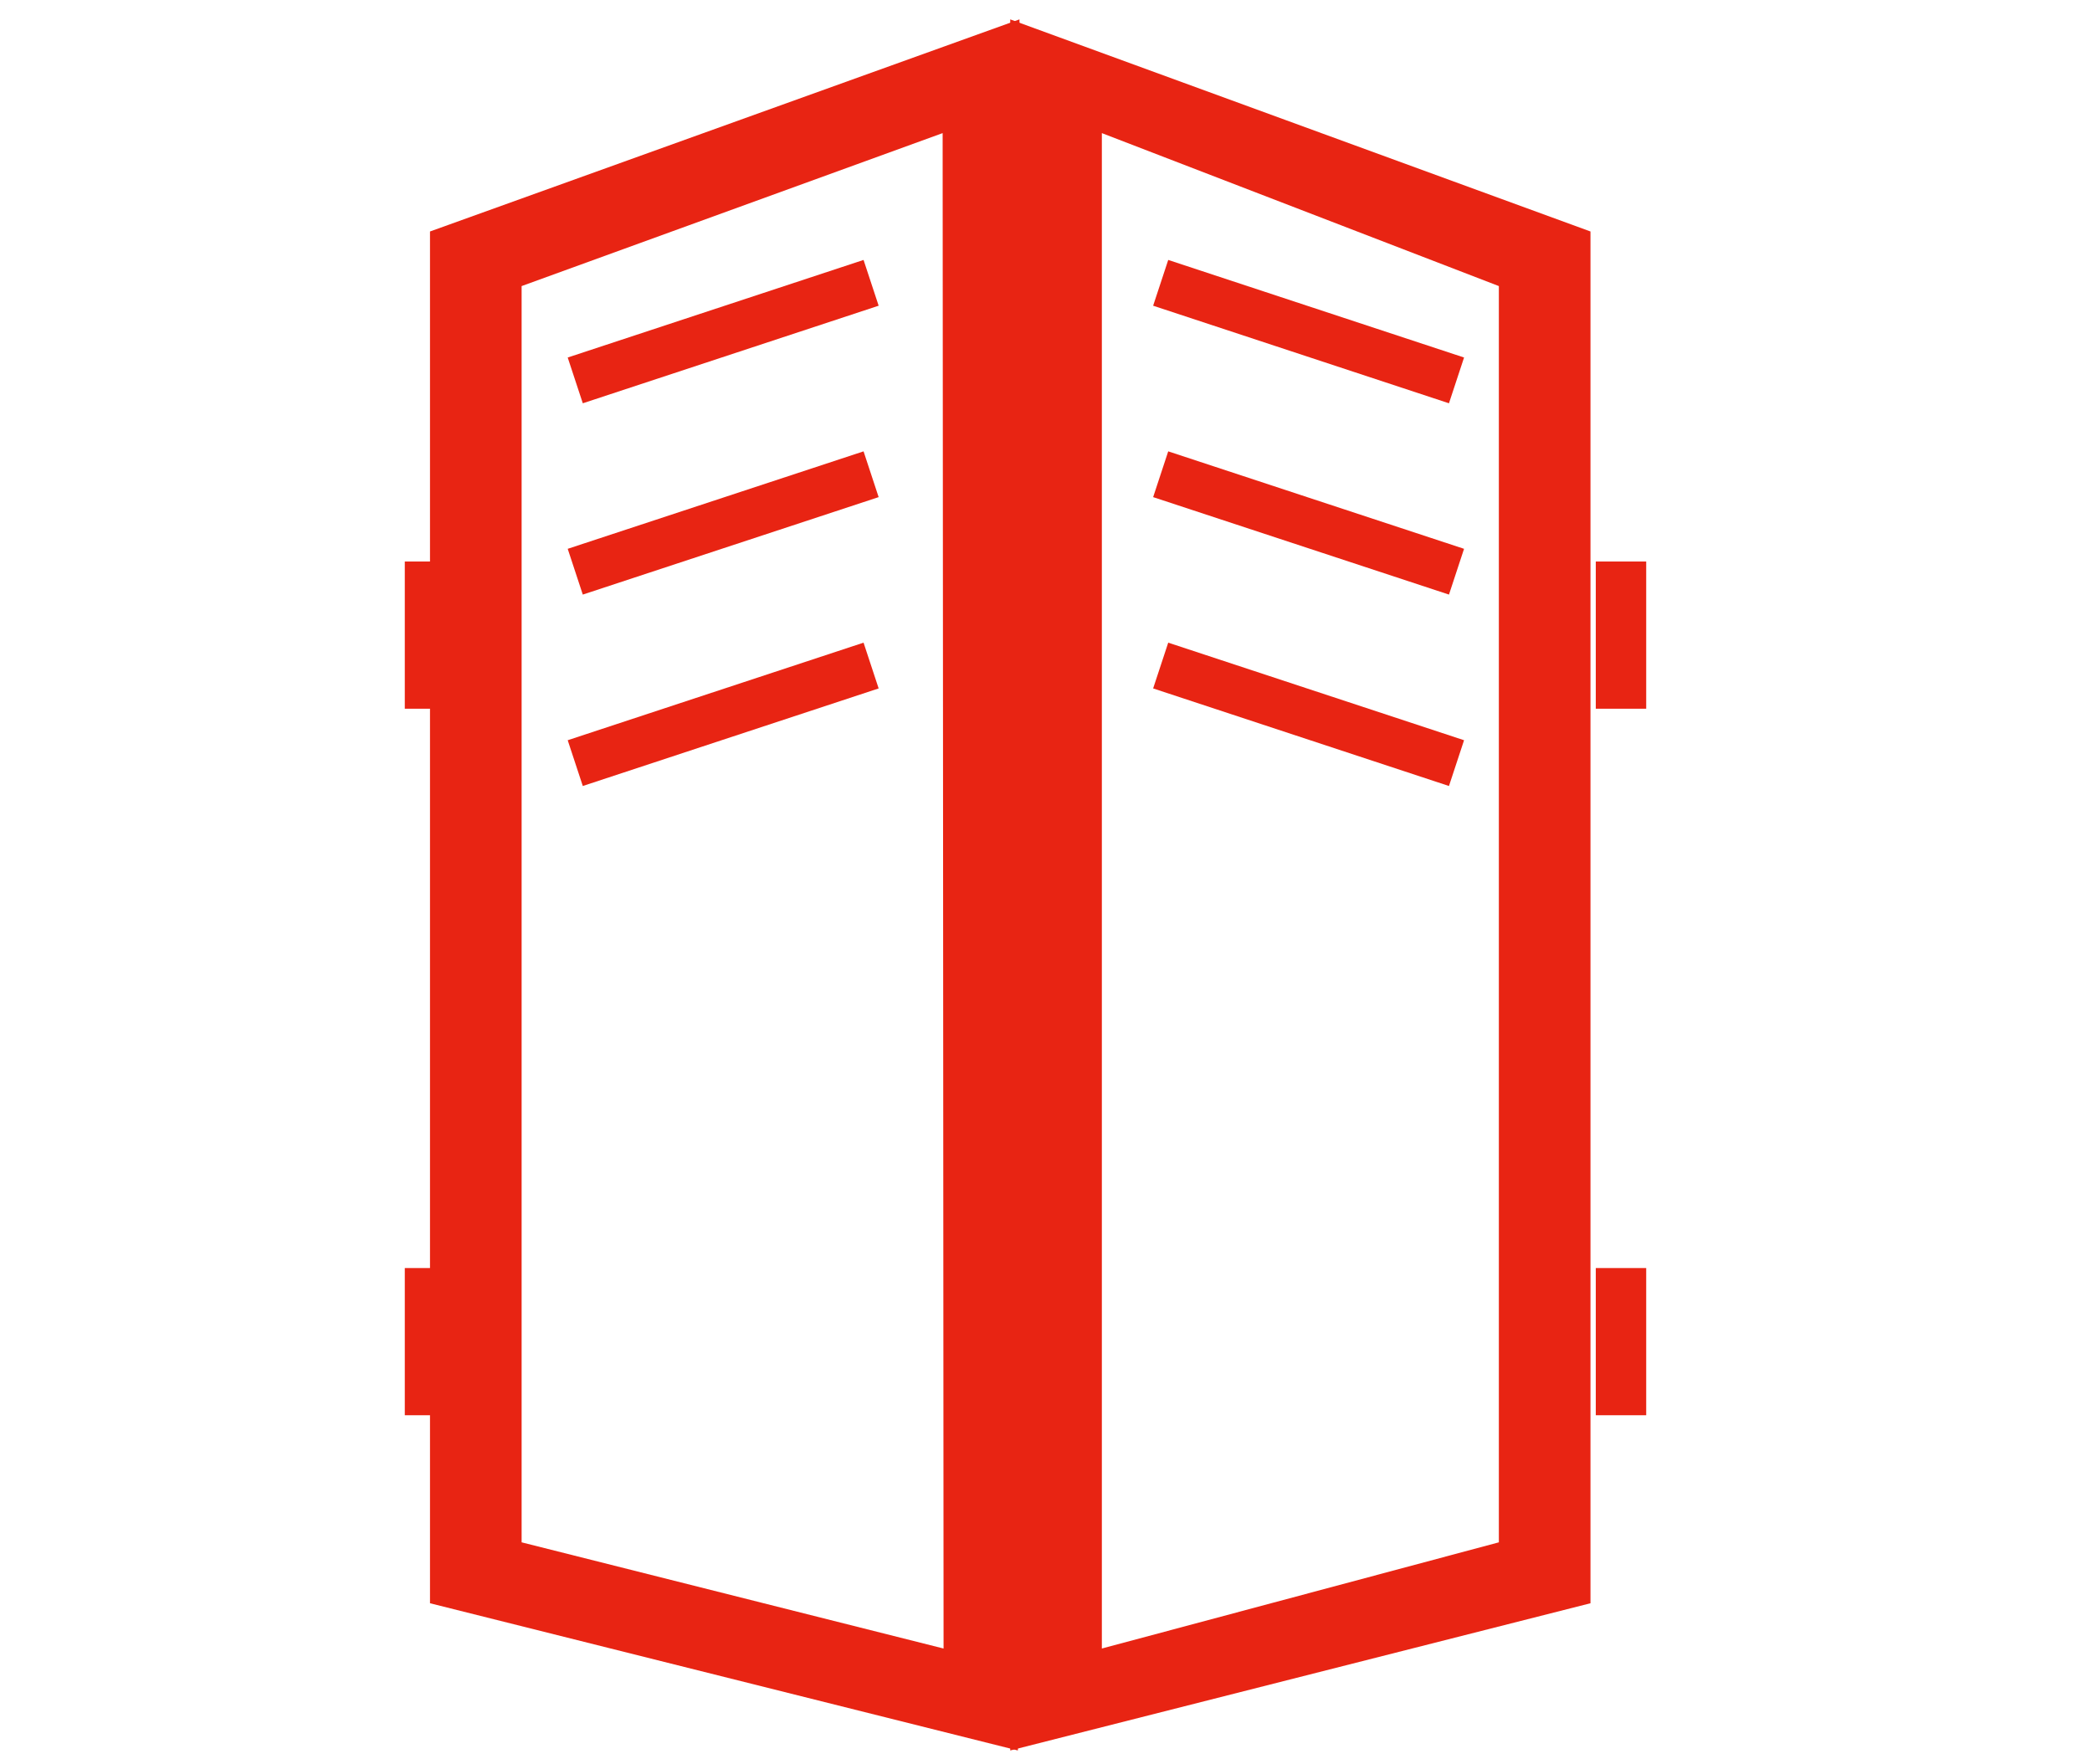 <?xml version="1.0" encoding="UTF-8"?>
<svg width="83px" height="70px" viewBox="0 0 83 70" version="1.1" xmlns="http://www.w3.org/2000/svg" xmlns:xlink="http://www.w3.org/1999/xlink">
    <!-- Generator: Sketch 44.1 (41455) - http://www.bohemiancoding.com/sketch -->
    <title>icon-produit/icon-volets</title>
    <desc>Created with Sketch.</desc>
    <defs></defs>
    <g id="Symbols" stroke="none" stroke-width="1" fill="none" fill-rule="evenodd">
        <g id="icon-produit/icon-volets">
            <g id="icon-volets" transform="translate(17, 0)">
                <path d="M23.448,0.769 L0.06,9.184 L0.06,63.608 L23.385,69.449 L23.448,0.769 Z M20.399,5.281 L20.436,65.404 L3.695,61.191 L3.695,11.35 L20.399,5.281 Z" id="Fill-1" fill="#e82413"></path>
                <path d="M5.823,22.682 L17.561,18.815" id="Stroke-2" stroke="#e82413" stroke-width="1.912"></path>
                <path d="M5.823,15.092 L17.561,11.221" id="Stroke-3" stroke="#e82413" stroke-width="1.912"></path>
                <path d="M5.823,30.276 L17.561,26.405" id="Stroke-4" stroke="#e82413" stroke-width="1.912"></path>
                <path d="M23.081,0.769 L23.081,69.449 L46.102,63.608 L46.102,9.184 L23.081,0.769 Z M26.716,5.281 L42.467,11.35 L42.467,61.191 L26.716,65.404 L26.716,4.758 L26.716,5.281 Z" id="Fill-5" fill="#e82413"></path>
                <path d="M40.787,22.682 L29.05,18.815" id="Stroke-6" stroke="#e82413" stroke-width="1.912"></path>
                <path d="M40.787,15.092 L29.05,11.221" id="Stroke-7" stroke="#e82413" stroke-width="1.912"></path>
                <path d="M40.787,30.276 L29.05,26.405" id="Stroke-8" stroke="#e82413" stroke-width="1.912"></path>
                <path d="M0.06,22.278 L0.06,28.118" id="Stroke-9" stroke="#e82413" stroke-width="2"></path>
                <path d="M0.06,50.309 L0.06,56.149" id="Stroke-10" stroke="#e82413" stroke-width="2"></path>
                <path d="M47.313,22.278 L47.313,28.118" id="Stroke-11" stroke="#e82413" stroke-width="2"></path>
                <path d="M47.313,50.309 L47.313,56.149" id="Stroke-12" stroke="#e82413" stroke-width="2"></path>
            </g>
        </g>
    </g>
</svg>